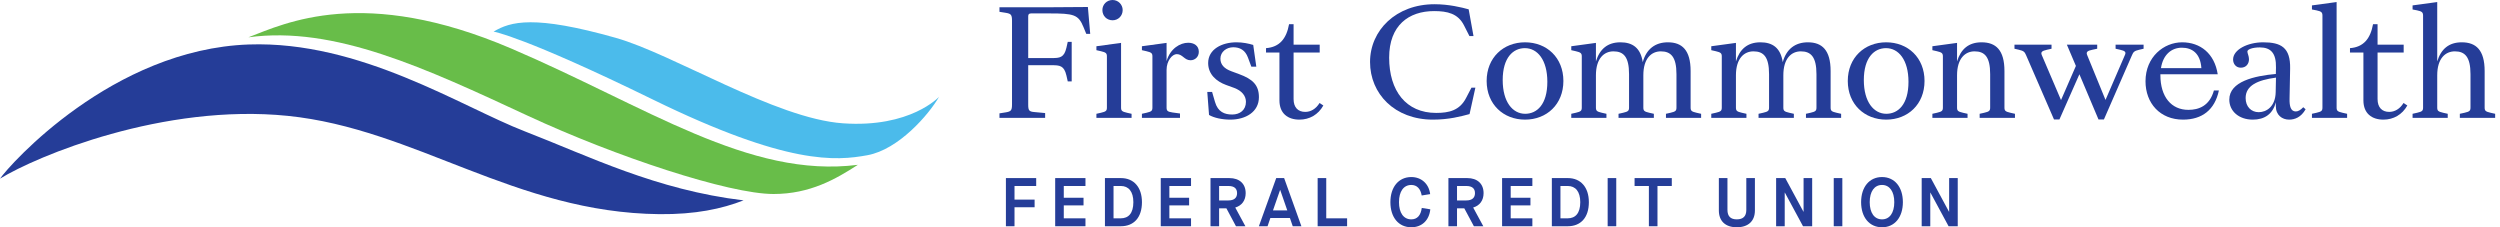 <svg xmlns="http://www.w3.org/2000/svg" width="275" height="25" viewBox="0 0 275 25" fill="none"><path d="M0 19.651C1.071 18.101 12.373 5.412 27.379 4.893C39.637 4.469 50.749 11.751 57.738 14.453C64.726 17.155 72.171 20.897 81.793 22.041C79.388 22.976 76.496 23.596 72.538 23.557C56.668 23.395 45.696 14.169 31.633 12.743C17.982 11.359 4.086 17.146 0 19.651Z" fill="#253D98"></path><path d="M54.295 3.479C56.163 2.359 58.759 1.629 67.715 4.157C74.065 5.949 85.278 13.046 92.724 13.564C100.169 14.086 103.299 10.644 103.299 10.644C102.17 12.606 98.85 16.451 95.411 17.075C91.978 17.699 86.65 18.2 71.823 10.953C57.579 3.99 54.295 3.479 54.295 3.479Z" fill="#4BBBEB"></path><path d="M27.324 4.104C31.36 2.554 39.975 -1.624 56.242 5.34C71.12 11.708 82.397 19.662 94.365 18.13C91.957 19.689 89.11 21.34 85.096 21.34C80.167 21.34 67.707 17.215 58.084 12.745C46.81 7.509 36.802 2.812 27.324 4.104Z" fill="#68BD49"></path><path d="M113.424 1.476C113.183 1.476 113.103 1.573 113.103 1.797V6.387H115.687C116.569 6.387 117.051 6.355 117.308 5.247L117.452 4.606H117.886V8.954H117.452L117.308 8.313C117.051 7.205 116.569 7.173 115.687 7.173H113.103V11.506C113.103 12.148 113.199 12.276 113.777 12.325L114.965 12.437V12.966H109.941V12.469L110.647 12.357C111.209 12.26 111.321 12.148 111.321 11.49V2.279C111.321 1.621 111.209 1.509 110.647 1.412L109.941 1.3V0.802H114.997L119.667 0.77L119.923 3.723H119.49L119.186 2.985C118.623 1.605 118.142 1.476 115.414 1.476L113.424 1.476Z" fill="#253D98"></path><path d="M123.317 11.827C123.317 12.18 123.414 12.276 123.975 12.405L124.473 12.517V12.966H120.605V12.517L121.102 12.405C121.664 12.276 121.76 12.18 121.76 11.827V6.21C121.76 5.873 121.664 5.761 121.102 5.633L120.605 5.52V5.087L123.317 4.718L123.317 11.827ZM121.263 1.107C121.263 0.497 121.745 0 122.386 0C122.997 0 123.494 0.497 123.494 1.107C123.494 1.749 122.997 2.231 122.386 2.231C121.745 2.231 121.263 1.749 121.263 1.107Z" fill="#253D98"></path><path d="M125.611 12.517L126.108 12.405C126.67 12.276 126.766 12.18 126.766 11.827V6.21C126.766 5.873 126.67 5.761 126.108 5.633L125.611 5.52V5.087L128.323 4.718V6.724C128.724 5.328 129.831 4.702 130.698 4.702C131.34 4.702 131.87 5.023 131.87 5.697C131.87 6.259 131.453 6.628 130.955 6.628C130.281 6.628 130.089 5.954 129.446 5.954C128.933 5.954 128.323 6.692 128.323 7.687V11.827C128.323 12.18 128.42 12.292 128.981 12.373L129.8 12.485V12.966H125.611V12.517Z" fill="#253D98"></path><path d="M132.993 12.645L132.801 10.11H133.33L133.651 11.217C133.972 12.325 134.71 12.597 135.545 12.597C136.395 12.597 137.053 12.1 137.053 11.201C137.053 10.559 136.62 9.981 135.737 9.661L134.855 9.34C133.812 8.954 132.897 8.184 132.897 6.932C132.897 5.408 134.421 4.654 136.01 4.654C136.7 4.654 137.326 4.782 137.855 4.943L138.193 7.334H137.647L137.278 6.339C136.973 5.504 136.379 5.199 135.657 5.199C134.919 5.199 134.245 5.697 134.245 6.451C134.245 7.125 134.694 7.558 135.432 7.831L136.299 8.152C137.792 8.698 138.481 9.356 138.481 10.688C138.481 12.325 137.005 13.159 135.336 13.159C134.438 13.159 133.539 12.966 132.993 12.645Z" fill="#253D98"></path><path d="M140.738 11.041V5.777H139.262V5.296C140.753 5.183 141.508 4.253 141.797 2.664H142.294V4.911H145.167V5.777H142.294V10.896C142.294 11.827 142.792 12.309 143.579 12.309C144.172 12.309 144.75 11.988 145.151 11.33L145.568 11.602C145.007 12.613 144.044 13.159 142.936 13.159C141.668 13.159 140.738 12.485 140.738 11.041Z" fill="#253D98"></path><path d="M161.265 10.784L161.859 9.645H162.292L161.65 12.549C160.687 12.806 159.387 13.159 157.622 13.159C153.401 13.159 150.705 10.303 150.705 6.82C150.705 3.338 153.561 0.465 157.798 0.465C159.387 0.465 160.8 0.818 161.554 1.027L162.084 3.964H161.635L161.041 2.792C160.383 1.492 159.227 1.22 157.75 1.22C154.958 1.22 152.807 2.792 152.807 6.339C152.807 9.982 154.653 12.421 157.975 12.421C159.403 12.421 160.559 12.148 161.265 10.784Z" fill="#253D98"></path><path d="M163.531 8.906C163.531 6.339 165.377 4.654 167.752 4.654C170.143 4.654 171.973 6.339 171.973 8.906C171.973 11.474 170.143 13.159 167.752 13.159C165.377 13.159 163.531 11.474 163.531 8.906ZM170.208 9.003C170.208 6.58 169.116 5.296 167.736 5.296C166.452 5.296 165.297 6.323 165.297 8.81C165.297 11.233 166.404 12.517 167.768 12.517C169.068 12.517 170.208 11.49 170.208 9.003Z" fill="#253D98"></path><path d="M176.708 12.966H172.84V12.517L173.337 12.405C173.899 12.276 173.996 12.18 173.996 11.827V6.21C173.996 5.873 173.899 5.761 173.337 5.633L172.84 5.52V5.087L175.552 4.718V6.756C175.97 5.392 176.836 4.654 178.248 4.654C179.58 4.654 180.463 5.264 180.704 6.836C181.089 5.408 182.068 4.654 183.464 4.654C185.021 4.654 185.968 5.504 185.968 7.815V11.827C185.968 12.18 186.064 12.276 186.626 12.405L187.123 12.517V12.966H183.256V12.517L183.753 12.405C184.315 12.276 184.411 12.18 184.411 11.827V8.152C184.411 6.242 183.785 5.649 182.694 5.649C181.667 5.649 180.768 6.403 180.768 8.281V11.827C180.768 12.18 180.864 12.276 181.426 12.405L181.924 12.517V12.966H178.039V12.517L178.537 12.405C179.099 12.276 179.195 12.18 179.195 11.827V8.152C179.195 6.242 178.585 5.649 177.478 5.649C176.467 5.649 175.552 6.403 175.552 8.281V11.827C175.552 12.18 175.648 12.276 176.21 12.405L176.708 12.517L176.708 12.966Z" fill="#253D98"></path><path d="M192.108 12.966H188.24V12.517L188.738 12.405C189.3 12.276 189.396 12.18 189.396 11.827V6.21C189.396 5.873 189.3 5.761 188.738 5.633L188.24 5.52V5.087L190.953 4.718V6.756C191.37 5.392 192.236 4.654 193.649 4.654C194.981 4.654 195.863 5.263 196.104 6.836C196.489 5.408 197.468 4.654 198.865 4.654C200.422 4.654 201.368 5.504 201.368 7.815V11.827C201.368 12.18 201.464 12.276 202.026 12.405L202.524 12.517V12.966H198.656V12.517L199.154 12.405C199.715 12.276 199.811 12.18 199.811 11.827V8.152C199.811 6.242 199.185 5.649 198.094 5.649C197.067 5.649 196.168 6.403 196.168 8.28V11.827C196.168 12.18 196.265 12.276 196.826 12.405L197.324 12.517V12.966H193.44V12.517L193.938 12.405C194.499 12.276 194.596 12.18 194.596 11.827V8.152C194.596 6.242 193.986 5.649 192.879 5.649C191.868 5.649 190.953 6.403 190.953 8.28V11.827C190.953 12.18 191.049 12.276 191.61 12.405L192.108 12.517L192.108 12.966Z" fill="#253D98"></path><path d="M203.256 8.906C203.256 6.339 205.101 4.654 207.477 4.654C209.868 4.654 211.698 6.339 211.698 8.906C211.698 11.474 209.868 13.159 207.477 13.159C205.101 13.159 203.256 11.474 203.256 8.906ZM209.933 9.003C209.933 6.58 208.841 5.296 207.461 5.296C206.177 5.296 205.021 6.323 205.021 8.81C205.021 11.233 206.129 12.517 207.493 12.517C208.792 12.517 209.933 11.49 209.933 9.003Z" fill="#253D98"></path><path d="M212.562 12.517L213.06 12.405C213.621 12.276 213.718 12.18 213.718 11.827V6.21C213.718 5.873 213.621 5.761 213.06 5.633L212.562 5.52V5.087L215.275 4.718V6.756C215.692 5.392 216.558 4.654 217.971 4.654C219.544 4.654 220.49 5.504 220.49 7.815V11.827C220.49 12.18 220.587 12.276 221.149 12.405L221.646 12.517V12.966H217.762V12.517L218.26 12.405C218.821 12.276 218.918 12.18 218.918 11.827V8.152C218.918 6.242 218.308 5.649 217.201 5.649C216.19 5.649 215.275 6.403 215.275 8.281V11.827C215.275 12.18 215.371 12.276 215.933 12.405L216.43 12.517V12.966H212.562L212.562 12.517Z" fill="#253D98"></path><path d="M222.86 6.05C222.715 5.729 222.635 5.6 222.074 5.472L221.592 5.36V4.91H225.669V5.36L225.171 5.472C224.609 5.6 224.465 5.729 224.593 6.05L226.712 11.008L228.349 7.253L227.354 4.91H230.692V5.36L230.162 5.472C229.601 5.584 229.456 5.729 229.584 6.05L231.606 10.992L233.741 6.05C233.886 5.729 233.773 5.6 233.212 5.472L232.714 5.36V4.91H235.795V5.36L235.314 5.472C234.752 5.6 234.671 5.729 234.527 6.05L231.43 13.143H230.836L228.734 8.168L226.535 13.143H225.941L222.86 6.05Z" fill="#253D98"></path><path d="M236.006 8.938C236.006 6.258 238.028 4.654 240.034 4.654C242.04 4.654 243.597 5.889 243.949 8.168H237.643V8.264C237.643 10.655 238.846 12.084 240.724 12.084C241.847 12.084 243.051 11.666 243.532 9.949H244.078C243.629 12.084 242.232 13.159 240.13 13.159C237.61 13.159 236.006 11.361 236.006 8.938ZM237.706 7.494H242.152C242.04 5.873 241.141 5.247 240.002 5.247C238.862 5.247 237.932 6.018 237.706 7.494Z" fill="#253D98"></path><path d="M251.803 13.159C251.032 13.159 250.342 12.661 250.342 11.683V11.249C250.005 12.549 249.106 13.159 247.806 13.159C246.281 13.159 245.223 12.228 245.223 10.96C245.223 8.954 248.014 8.345 250.342 8.136L250.358 7.43C250.39 5.857 249.796 5.215 248.577 5.215C247.79 5.215 247.212 5.424 247.212 5.665C247.212 5.873 247.388 6.162 247.388 6.515C247.388 7.045 247.051 7.446 246.49 7.446C245.945 7.446 245.64 7.013 245.64 6.547C245.64 5.456 247.244 4.654 248.945 4.654C250.903 4.654 251.962 5.215 251.914 7.542L251.851 10.864C251.834 11.683 251.979 12.26 252.54 12.26C252.797 12.26 253.07 12.1 253.359 11.795L253.616 12.02C253.118 12.902 252.428 13.159 251.803 13.159ZM248.464 12.34C249.299 12.34 250.294 11.731 250.325 10.142L250.358 8.537C248.303 8.81 247.019 9.42 247.019 10.784C247.019 11.731 247.629 12.34 248.464 12.34Z" fill="#253D98"></path><path d="M254.314 12.517L254.812 12.405C255.373 12.276 255.469 12.18 255.469 11.827V1.733C255.469 1.38 255.373 1.252 254.812 1.139L254.314 1.043V0.594L257.027 0.225V11.827C257.027 12.18 257.123 12.276 257.684 12.405L258.182 12.517V12.966H254.314V12.517Z" fill="#253D98"></path><path d="M259.975 11.041V5.777H258.498V5.296C259.991 5.183 260.745 4.253 261.034 2.664H261.532V4.91H264.404V5.777H261.532V10.896C261.532 11.827 262.03 12.308 262.815 12.308C263.41 12.308 263.987 11.988 264.388 11.329L264.806 11.602C264.245 12.613 263.282 13.159 262.174 13.159C260.906 13.159 259.975 12.485 259.975 11.041Z" fill="#253D98"></path><path d="M265.383 12.517L265.88 12.405C266.442 12.276 266.538 12.18 266.538 11.827V1.733C266.538 1.38 266.442 1.252 265.88 1.139L265.383 1.043V0.594L268.095 0.225V6.756C268.512 5.392 269.379 4.654 270.791 4.654C272.363 4.654 273.311 5.504 273.311 7.815V11.827C273.311 12.18 273.407 12.276 273.969 12.405L274.467 12.517V12.966H270.582V12.517L271.096 12.405C271.658 12.276 271.754 12.18 271.754 11.827V8.152C271.754 6.242 271.128 5.649 270.037 5.649C269.009 5.649 268.095 6.403 268.095 8.281V11.827C268.095 12.18 268.191 12.276 268.753 12.405L269.25 12.517V12.966H265.383L265.383 12.517Z" fill="#253D98"></path><path d="M110.65 19.589H113.981V20.459H111.596V21.957H113.806V22.798H111.596V24.887H110.65V19.589Z" fill="#253D98"></path><path d="M116.07 19.589H119.401V20.459H117.016V21.753H119.188V22.593H117.016V24.016H119.401V24.887H116.07V19.589Z" fill="#253D98"></path><path d="M121.543 19.589H123.306C124.707 19.589 125.615 20.588 125.615 22.238C125.615 23.948 124.707 24.887 123.291 24.887H121.543V19.589ZM123.284 24.016C124.139 24.016 124.669 23.456 124.669 22.238C124.669 21.064 124.139 20.459 123.299 20.459H122.489V24.016L123.284 24.016Z" fill="#253D98"></path><path d="M127.683 19.589H131.014V20.459H128.63V21.753H130.802V22.593H128.63V24.016H131.014V24.887H127.683V19.589Z" fill="#253D98"></path><path d="M135.881 22.835L136.993 24.887H135.957L134.905 22.919H134.102V24.887H133.156V19.589H135.23C136.343 19.589 137.024 20.217 137.024 21.246C137.024 22.048 136.6 22.616 135.881 22.828V22.835ZM135.124 22.048C135.745 22.048 136.078 21.768 136.078 21.246C136.078 20.724 135.752 20.459 135.124 20.459H134.102V22.048H135.124Z" fill="#253D98"></path><path d="M141.89 23.978H139.741L139.431 24.887H138.476L140.384 19.589H141.255L143.154 24.887H142.201L141.89 23.978ZM141.602 23.146L140.823 20.898H140.808L140.028 23.146H141.602Z" fill="#253D98"></path><path d="M144.941 19.589H145.887V24.016H148.181V24.887H144.941V19.589Z" fill="#253D98"></path><path d="M152.943 22.238C152.943 20.572 153.851 19.475 155.244 19.475C156.357 19.475 157.182 20.224 157.318 21.352L156.387 21.503C156.258 20.754 155.857 20.345 155.244 20.345C154.396 20.345 153.889 21.064 153.889 22.238C153.889 23.418 154.396 24.13 155.244 24.13C155.887 24.13 156.289 23.698 156.394 22.873L157.333 23.025C157.212 24.236 156.402 25 155.244 25C153.844 25 152.943 23.91 152.943 22.238Z" fill="#253D98"></path><path d="M162.051 22.835L163.164 24.887H162.127L161.075 22.919H160.272V24.887H159.326V19.589H161.4C162.513 19.589 163.194 20.217 163.194 21.246C163.194 22.048 162.77 22.616 162.051 22.828L162.051 22.835ZM161.294 22.048C161.915 22.048 162.248 21.768 162.248 21.246C162.248 20.724 161.922 20.459 161.294 20.459H160.272V22.048H161.294Z" fill="#253D98"></path><path d="M165.23 19.589H168.56V20.459H166.176V21.753H168.349V22.593H166.176V24.016H168.56V24.887H165.23V19.589Z" fill="#253D98"></path><path d="M170.703 19.589H172.467C173.867 19.589 174.775 20.588 174.775 22.238C174.775 23.948 173.867 24.887 172.452 24.887H170.703V19.589ZM172.444 24.016C173.299 24.016 173.829 23.456 173.829 22.238C173.829 21.064 173.299 20.459 172.459 20.459H171.649V24.016L172.444 24.016Z" fill="#253D98"></path><path d="M176.842 19.589H177.788V24.887H176.842V19.589Z" fill="#253D98"></path><path d="M181.377 20.459H179.803V19.589H183.897V20.459H182.323V24.887H181.377V20.459Z" fill="#253D98"></path><path d="M189.074 23.146V19.589H190.02V23.085C190.02 23.789 190.361 24.13 191.049 24.13C191.746 24.13 192.094 23.782 192.094 23.101V19.589H193.04V23.146C193.04 24.319 192.306 25 191.049 25C189.793 25 189.074 24.319 189.074 23.146Z" fill="#253D98"></path><path d="M195.373 19.589H196.379L198.378 23.29H198.393V19.589H199.339V24.887H198.332L196.334 21.186H196.319V24.887H195.373V19.589Z" fill="#253D98"></path><path d="M201.711 19.589H202.657V24.887H201.711V19.589Z" fill="#253D98"></path><path d="M204.722 22.238C204.722 20.572 205.631 19.475 207.024 19.475C208.409 19.475 209.317 20.572 209.317 22.238C209.317 23.903 208.409 25 207.024 25C205.631 25 204.722 23.903 204.722 22.238ZM208.371 22.238C208.371 21.064 207.856 20.345 207.024 20.345C206.183 20.345 205.669 21.064 205.669 22.238C205.669 23.411 206.176 24.13 207.024 24.13C207.864 24.13 208.371 23.411 208.371 22.238Z" fill="#253D98"></path><path d="M211.385 19.589H212.391L214.39 23.29H214.405V19.589H215.351V24.887H214.344L212.346 21.186H212.331V24.887H211.385V19.589Z" fill="#253D98"></path></svg>